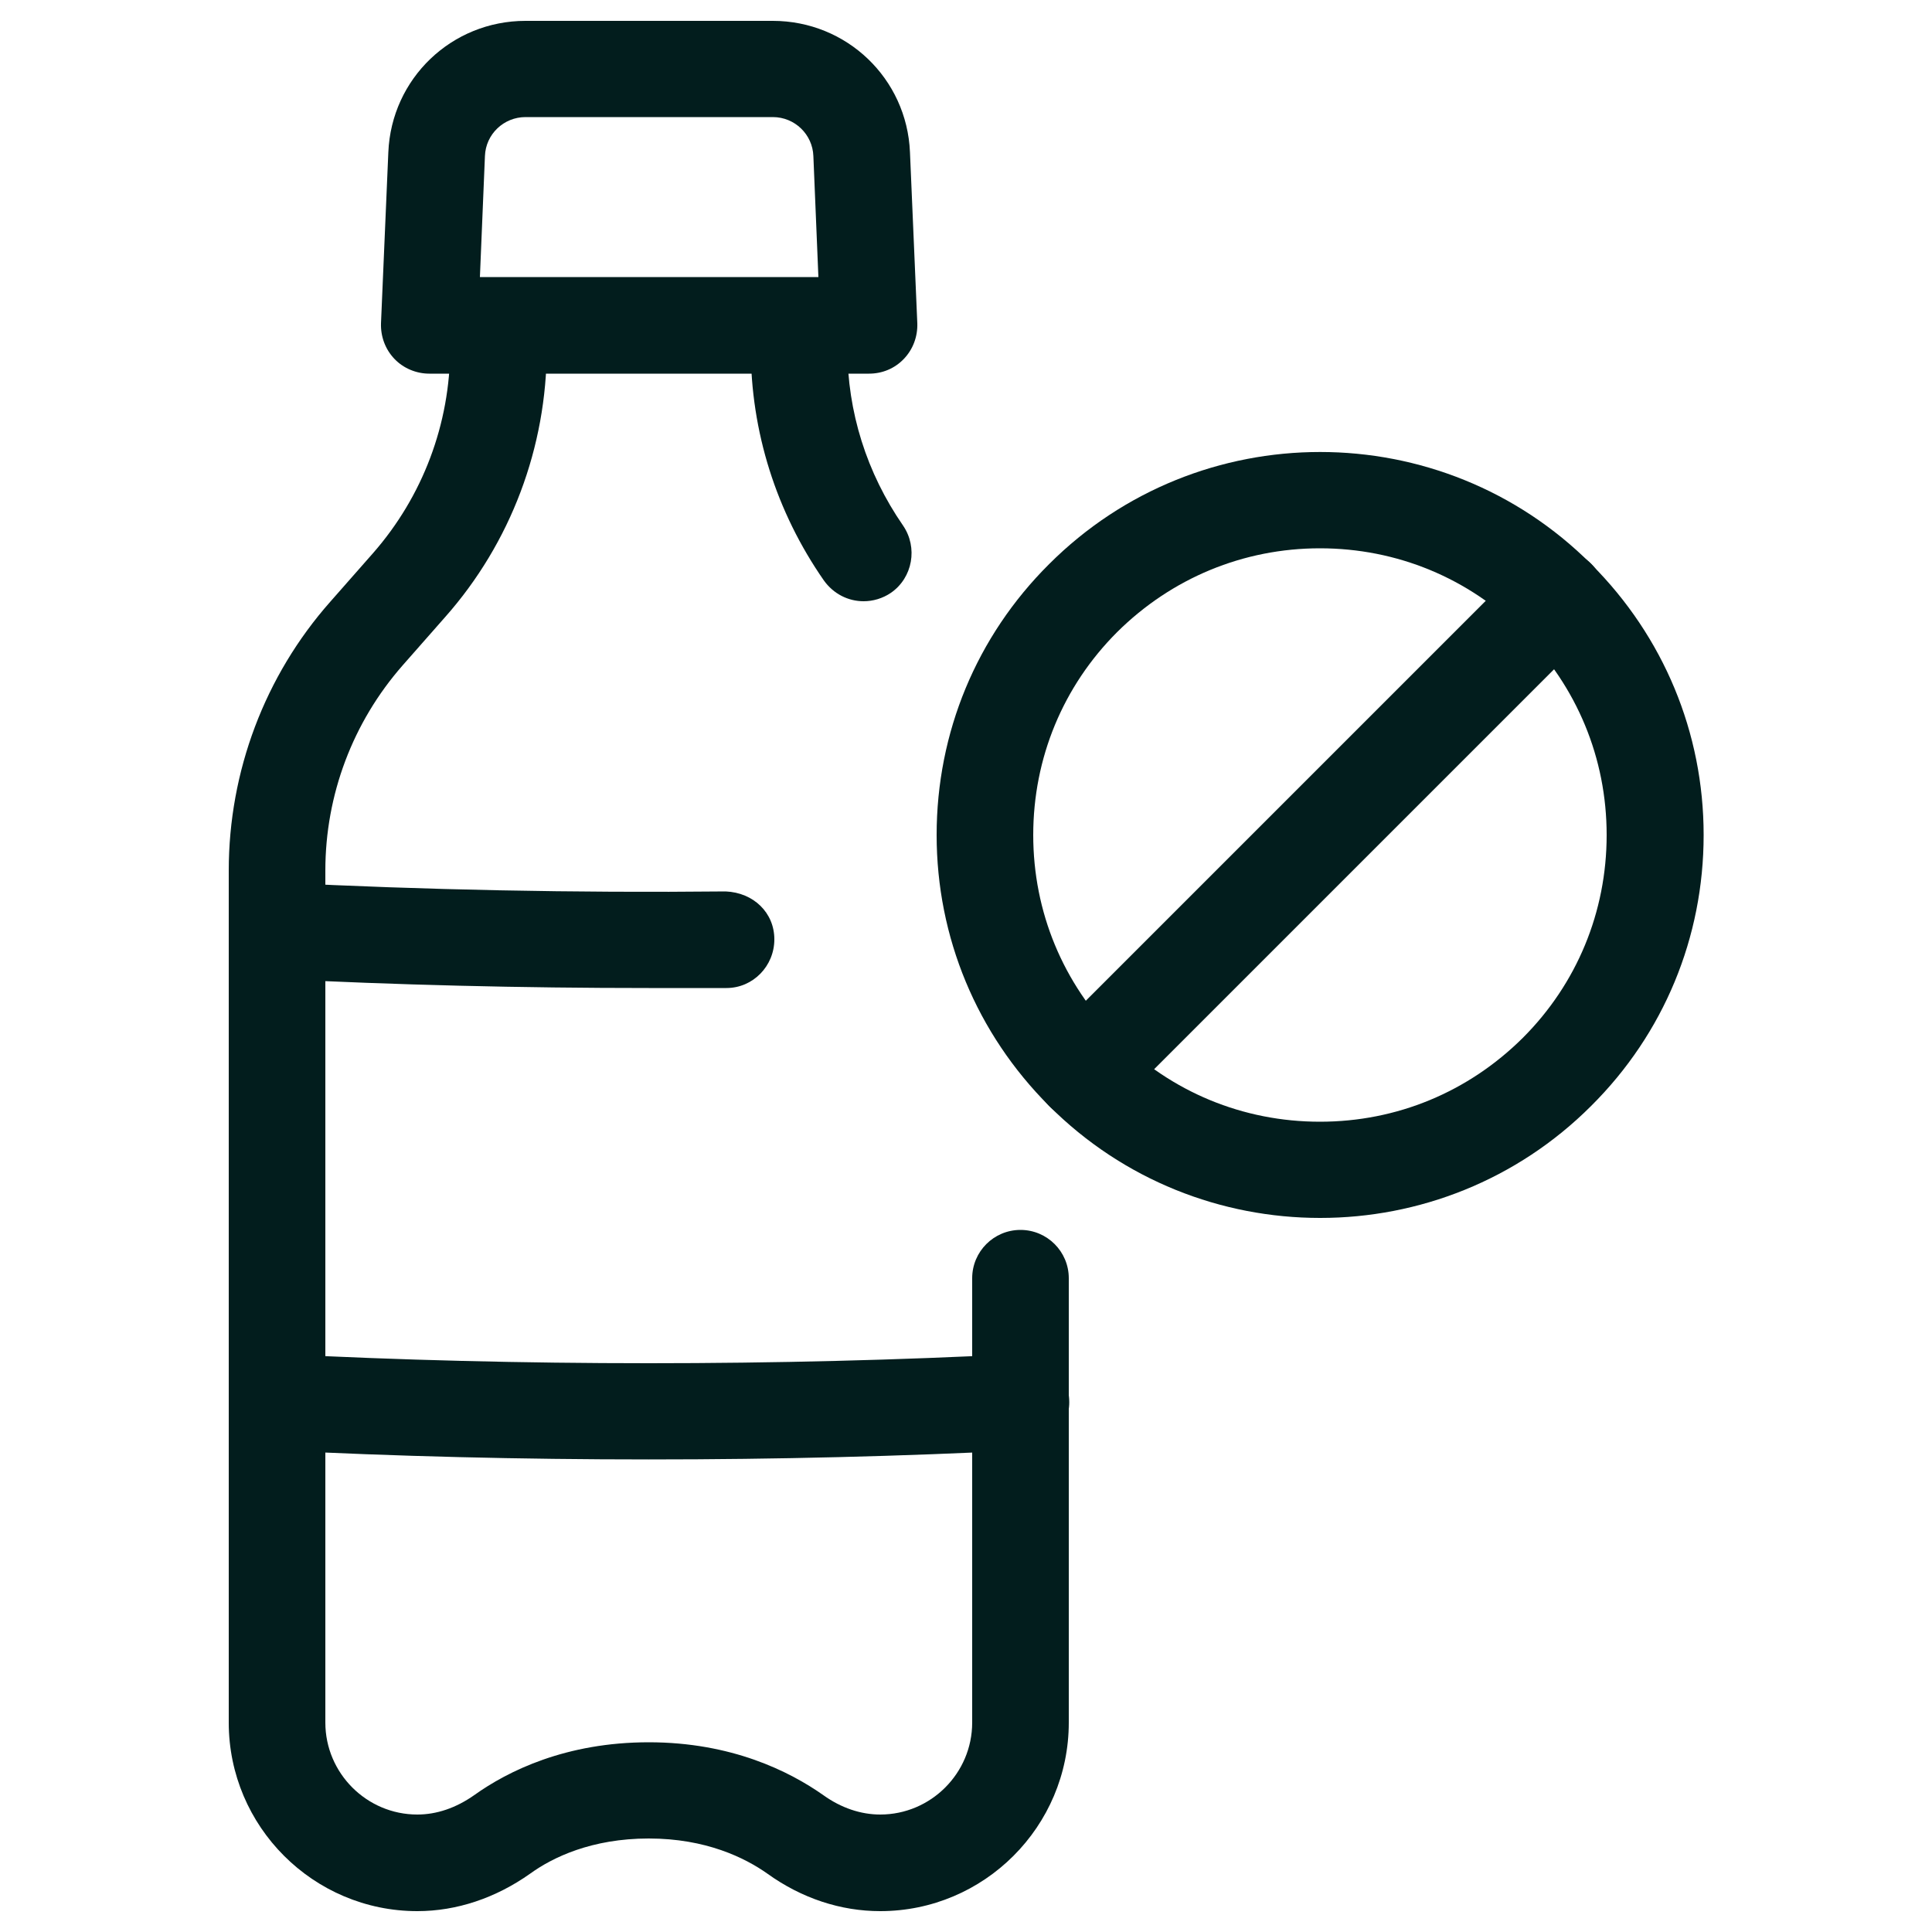<svg viewBox="0 0 50 50" xmlns="http://www.w3.org/2000/svg" data-name="Layer 1" id="Layer_1">
  <defs>
    <style>
      .cls-1 {
        fill: #021d1d;
      }
    </style>
  </defs>
  <g>
    <path d="M34.16,31.52c-2.54,0-5.08-.97-7.01-2.9-1.87-1.87-2.91-4.36-2.91-7.01s1.03-5.14,2.91-7.01c3.87-3.87,10.16-3.87,14.03,0,1.87,1.87,2.91,4.36,2.91,7.01s-1.03,5.14-2.91,7.01h0c-1.93,1.93-4.47,2.9-7.01,2.9ZM34.16,14.19c-1.98,0-3.84.77-5.25,2.17-1.4,1.4-2.17,3.26-2.17,5.25s.77,3.84,2.17,5.25c1.4,1.4,3.26,2.17,5.25,2.17s3.84-.77,5.25-2.17h0c1.4-1.4,2.17-3.26,2.17-5.25s-.77-3.84-2.17-5.25c-1.4-1.4-3.26-2.17-5.25-2.17Z" class="cls-1"></path>
    <path d="M28.03,28.99c-.32,0-.64-.12-.88-.37-.49-.49-.49-1.28,0-1.77l12.26-12.26c.49-.49,1.28-.49,1.77,0,.49.49.49,1.28,0,1.77l-12.26,12.26c-.24.24-.56.37-.88.37Z" class="cls-1"></path>
  </g>
  <g>
    <path d="M22.78,49.46c-1.02,0-2.03-.33-2.92-.97-.58-.41-1.59-.91-3.07-.91s-2.49.49-3.07.91c-.89.63-1.9.97-2.92.97-2.69,0-4.88-2.19-4.88-4.88v-22.05c0-2.56.93-5.04,2.63-6.96l1.1-1.25c1.29-1.47,2-3.35,2-5.31,0-.69.56-1.25,1.25-1.25s1.25.56,1.25,1.25c0,2.56-.93,5.04-2.63,6.96l-1.1,1.25c-1.29,1.47-2,3.35-2,5.31v22.05c0,1.31,1.07,2.38,2.38,2.38.5,0,1-.17,1.47-.5.88-.63,2.38-1.37,4.52-1.37s3.64.75,4.52,1.37c.46.33.97.5,1.47.5,1.31,0,2.38-1.07,2.38-2.38v-11.5c0-.69.56-1.25,1.25-1.25s1.25.56,1.25,1.25v11.5c0,2.69-2.19,4.88-4.88,4.88Z" class="cls-1"></path>
    <path d="M22.35,15.56c-.4,0-.78-.19-1.03-.54-1.23-1.77-1.89-3.85-1.89-6.01,0-.69.56-1.25,1.25-1.25s1.25.56,1.25,1.25c0,1.65.5,3.23,1.44,4.59.39.57.25,1.35-.31,1.74-.22.15-.47.22-.71.22Z" class="cls-1"></path>
    <path d="M22.48,9.67h-11.37c-.34,0-.67-.14-.9-.38-.24-.25-.36-.58-.35-.92l.19-4.43c.08-1.91,1.64-3.4,3.55-3.4h6.4c1.91,0,3.47,1.49,3.55,3.4l.19,4.43c.01.34-.11.67-.35.92-.24.25-.56.38-.9.38ZM12.42,7.17h8.76l-.13-3.13c-.02-.56-.48-1.01-1.05-1.01h-6.4c-.56,0-1.03.44-1.05,1.01l-.13,3.13Z" class="cls-1"></path>
    <path d="M16.79,25.57c-3.31,0-6.56-.08-9.68-.24-.69-.04-1.22-.62-1.18-1.31.04-.69.63-1.22,1.31-1.18,3.7.19,7.64.27,11.54.23.72.03,1.26.55,1.26,1.24,0,.69-.55,1.26-1.24,1.26-.67,0-1.34,0-2.01,0Z" class="cls-1"></path>
    <path d="M16.79,37.77c-3.31,0-6.57-.08-9.68-.24-.69-.04-1.22-.62-1.18-1.31.04-.69.62-1.21,1.31-1.18,6.14.32,12.95.32,19.12,0,.67-.03,1.28.49,1.31,1.18.04.69-.5,1.28-1.18,1.31-3.13.16-6.39.24-9.69.24Z" class="cls-1"></path>
  </g>
</svg>